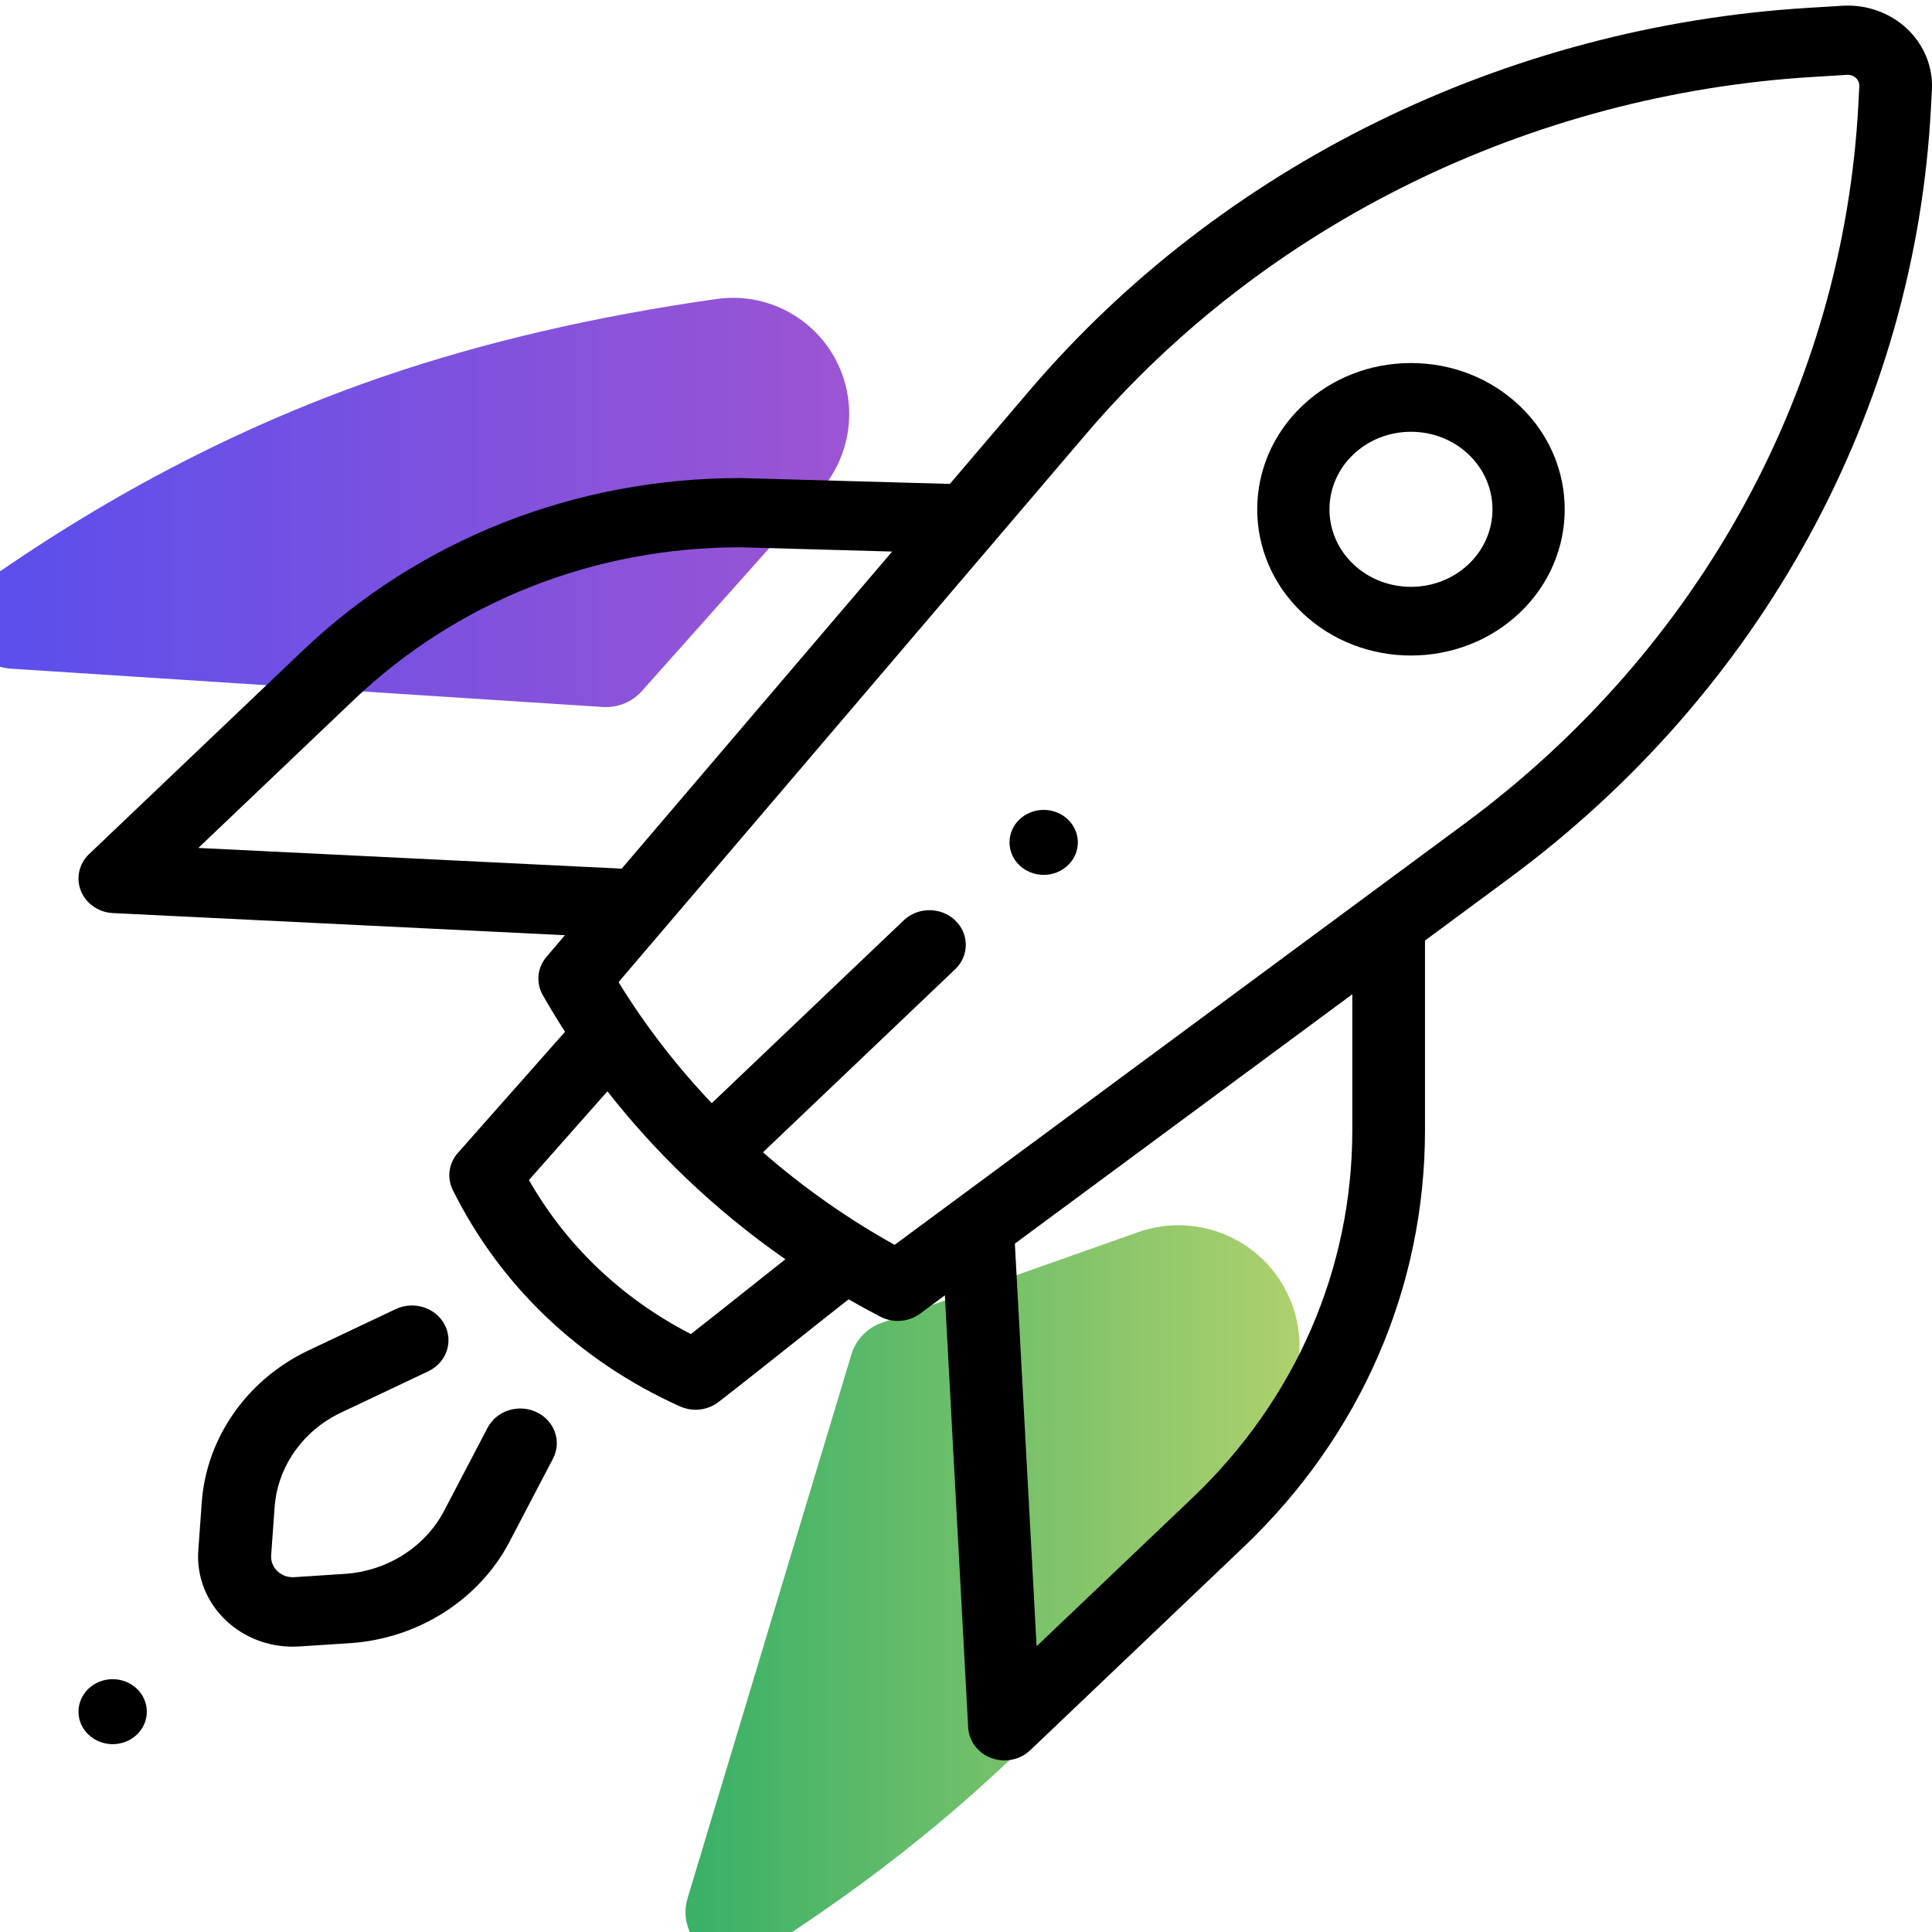 <?xml version="1.0" encoding="UTF-8"?>
<svg width="320px" height="320px" viewBox="0 0 320 320" version="1.1" xmlns="http://www.w3.org/2000/svg" xmlns:xlink="http://www.w3.org/1999/xlink">
    <!-- Generator: Sketch 53.2 (72643) - https://sketchapp.com -->
    <title>2. Motivation</title>
    <desc>Created with Sketch.</desc>
    <defs>
        <linearGradient x1="0%" y1="50%" x2="98.318%" y2="50%" id="linearGradient-1">
            <stop stop-color="#4034EA" offset="0%"></stop>
            <stop stop-color="#8C3BCD" offset="100%"></stop>
        </linearGradient>
        <linearGradient x1="95.882%" y1="50%" x2="2.449%" y2="50%" id="linearGradient-2">
            <stop stop-color="#A0C957" offset="0%"></stop>
            <stop stop-color="#1DA551" offset="100%"></stop>
        </linearGradient>
    </defs>
    <g id="2.-Motivation" stroke="none" stroke-width="1" fill="none" fill-rule="evenodd">
        <g id="Group">
            <path d="M-2.28,96.219 C18.877,81.384 40.896,70.065 63.778,62.263 C80.331,56.618 98.636,52.371 118.691,49.521 L118.691,49.521 C129.22,48.025 138.968,55.347 140.464,65.876 C141.261,71.486 139.546,77.162 135.777,81.393 L106.334,114.44 C104.695,116.279 102.301,117.26 99.844,117.101 L1.796,110.752 C-2.613,110.467 -5.956,106.661 -5.67,102.252 C-5.514,99.831 -4.266,97.612 -2.28,96.219 Z" id="Rectangle" fill="url(#linearGradient-1)" opacity="0.87"></path>
            <path d="M125.809,323.474 C148.09,309.436 167.096,293.351 182.829,275.219 C193.434,262.997 203.34,248.935 212.547,233.034 L212.547,233.034 C218.095,223.452 214.825,211.186 205.242,205.637 C200.162,202.696 194.048,202.128 188.513,204.085 L146.007,219.113 C143.604,219.962 141.749,221.907 141.014,224.348 L113.884,314.398 C112.61,318.628 115.006,323.091 119.237,324.365 C121.453,325.033 123.85,324.708 125.809,323.474 Z" id="Rectangle" fill="url(#linearGradient-2)" opacity="0.87"></path>
            <g id="startup" transform="translate(13, 0)" fill="#000000" fill-rule="nonzero">
                <ellipse id="Oval" cx="5.659" cy="283.507" rx="5.659" ry="5.382"></ellipse>
                <ellipse id="Oval" cx="159.866" cy="139.525" rx="5.659" ry="5.382"></ellipse>
                <path d="M238.716,67.229 C233.904,62.653 227.506,60.133 220.7,60.133 C213.895,60.133 207.497,62.654 202.685,67.229 C192.752,76.676 192.752,92.046 202.685,101.492 C207.653,106.215 214.175,108.576 220.7,108.576 C227.224,108.576 233.749,106.214 238.716,101.492 C248.649,92.045 248.649,76.675 238.716,67.229 Z M230.251,93.442 C224.985,98.449 216.415,98.449 211.15,93.442 C205.884,88.434 205.884,80.286 211.15,75.278 C213.701,72.852 217.093,71.517 220.7,71.517 C224.308,71.517 227.699,72.852 230.251,75.278 C235.517,80.286 235.517,88.434 230.251,93.442 Z" id="Shape"></path>
                <path d="M75.872,233.895 C72.882,232.478 69.251,233.636 67.762,236.48 L60.557,250.242 C57.425,256.225 51.124,260.226 44.112,260.682 L35.733,261.228 C34.316,261.317 33.385,260.646 32.954,260.237 C32.524,259.827 31.816,258.939 31.913,257.593 L32.486,249.624 C32.966,242.956 37.173,236.962 43.463,233.982 L57.931,227.13 C60.921,225.713 62.138,222.26 60.649,219.416 C59.16,216.572 55.529,215.413 52.538,216.83 L38.071,223.682 C27.954,228.474 21.189,238.113 20.417,248.838 L19.843,256.807 C19.533,261.109 21.194,265.324 24.399,268.373 C27.35,271.18 31.341,272.742 35.486,272.742 C35.843,272.742 36.201,272.73 36.559,272.707 L44.938,272.161 C56.214,271.427 66.348,264.994 71.386,255.37 L78.59,241.609 C80.079,238.764 78.862,235.311 75.872,233.895 Z" id="Path"></path>
                <path d="M302.846,4.745 C300.021,2.095 296.13,0.709 292.177,0.954 L286.572,1.294 C236.311,4.35 189.274,27.453 157.521,64.681 L144.327,80.15 L109.798,79.184 C109.74,79.183 109.68,79.182 109.622,79.182 C82.238,79.182 56.493,89.337 37.129,107.777 L1.764,141.456 C0.082,143.058 -0.453,145.453 0.401,147.567 C1.255,149.682 3.336,151.12 5.712,151.235 L80.572,154.898 L77.52,158.476 C75.982,160.28 75.739,162.789 76.905,164.83 C78.078,166.884 79.307,168.905 80.589,170.893 L62.836,190.963 C61.319,192.679 60.992,195.081 61.999,197.109 C65.876,204.912 71.023,211.923 77.298,217.948 C83.725,224.12 91.24,229.166 99.633,232.949 C100.454,233.319 101.333,233.5 102.208,233.5 C103.563,233.5 104.908,233.064 106.002,232.22 C109.826,229.265 114.235,225.761 118.5,222.372 C121.539,219.957 124.649,217.486 127.555,215.207 C129.29,216.202 131.046,217.165 132.829,218.089 C133.731,218.556 134.72,218.786 135.705,218.786 C137.016,218.786 138.318,218.379 139.396,217.582 L143.5,214.55 L147.362,286.141 C147.485,288.403 148.994,290.385 151.214,291.198 C151.917,291.455 152.647,291.58 153.373,291.58 C154.941,291.58 156.48,290.996 157.631,289.9 L192.996,256.221 C212.36,237.781 223.024,213.264 223.024,187.186 L223.024,155.782 L236.975,145.472 C278.787,114.573 304.252,67.98 306.84,17.639 L306.983,14.849 C307.179,11.078 305.67,7.396 302.846,4.745 Z M19.851,140.446 L45.642,115.885 C62.711,99.631 85.4,90.67 109.535,90.648 L134.771,91.354 L89.972,143.877 L19.851,140.446 Z M110.786,213.569 C107.643,216.065 104.421,218.626 101.432,220.967 C95.649,217.985 90.418,214.263 85.846,209.873 C81.418,205.622 77.65,200.781 74.611,195.449 L87.608,180.755 C91.538,185.776 95.84,190.532 100.487,194.988 C100.491,194.991 100.494,194.994 100.498,194.997 C100.499,194.999 100.5,195 100.502,195.001 C100.503,195.003 100.505,195.004 100.507,195.006 C105.66,199.944 111.202,204.476 117.082,208.574 C115.006,210.215 112.879,211.906 110.786,213.569 Z M210.985,187.186 C210.985,210.201 201.574,231.839 184.484,248.114 L158.693,272.675 L155.094,205.983 L210.985,164.68 L210.985,187.186 L210.985,187.186 Z M294.816,17.079 C292.4,64.073 268.628,107.569 229.596,136.413 L135.177,206.187 C127.347,201.83 120.049,196.686 113.37,190.857 L145.202,160.543 C147.553,158.305 147.553,154.674 145.202,152.435 C142.851,150.196 139.039,150.196 136.688,152.435 L104.886,182.721 C99.039,176.556 93.86,169.849 89.451,162.675 L166.867,71.91 C196.508,37.157 240.418,15.589 287.338,12.738 L292.943,12.397 C293.678,12.354 294.17,12.701 294.396,12.913 C294.622,13.125 294.996,13.586 294.96,14.289 L294.816,17.079 Z" id="Shape"></path>
            </g>
        </g>
    </g>
</svg>